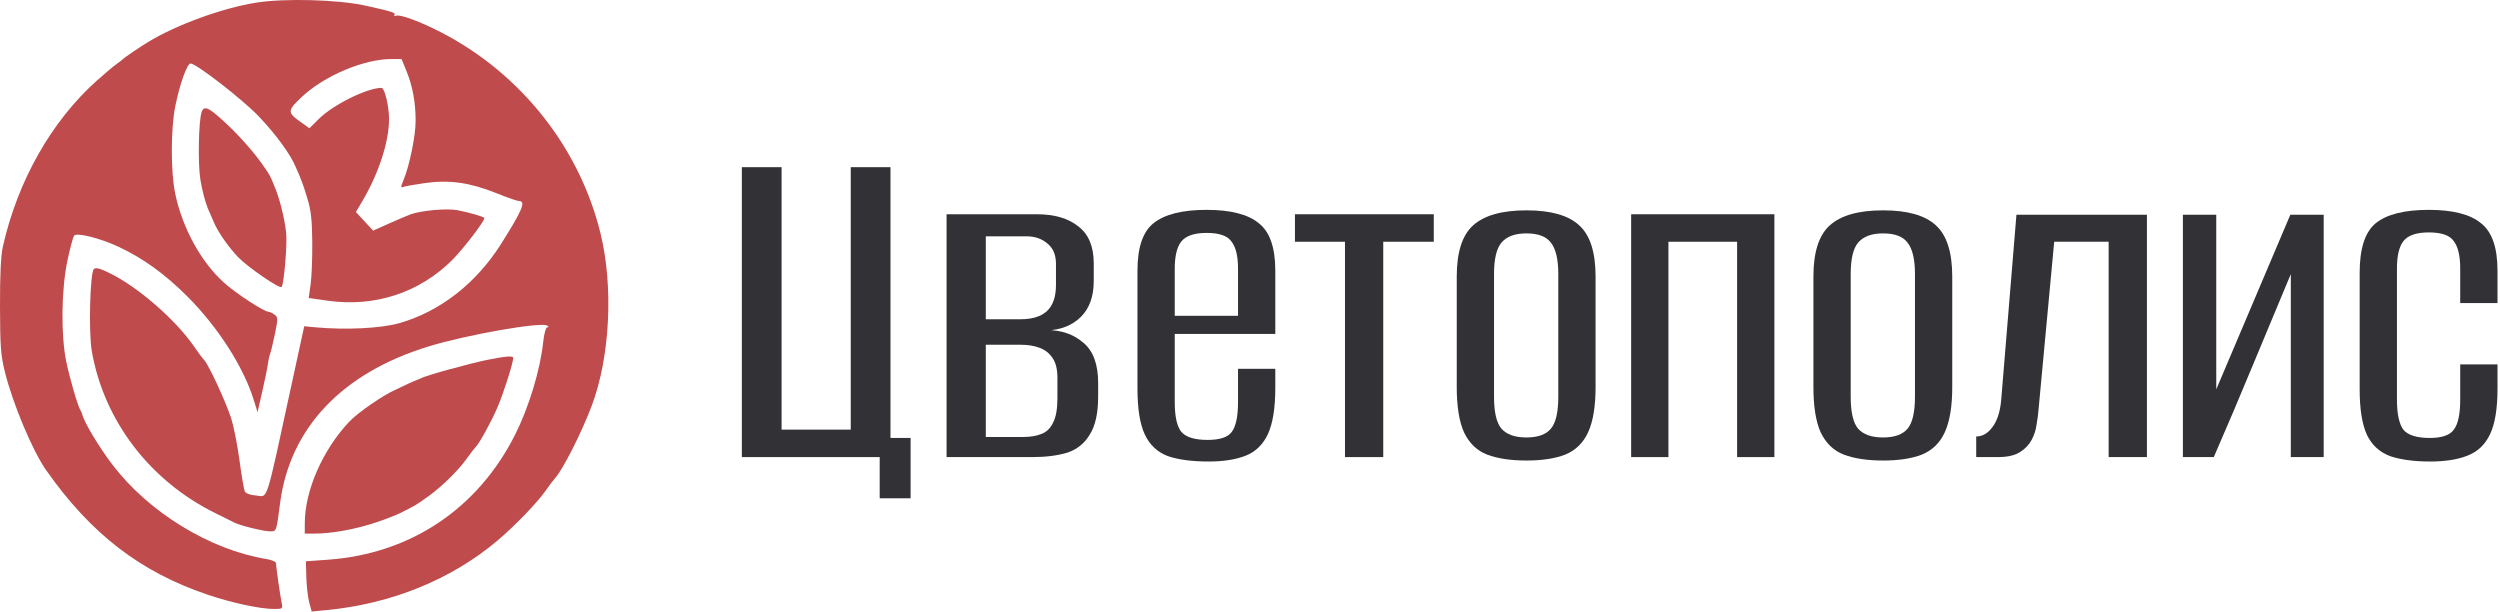 <?xml version="1.0" encoding="UTF-8"?> <svg xmlns="http://www.w3.org/2000/svg" width="139" height="34" viewBox="0 0 139 34" fill="none"> <path d="M8.254 2.324C9.838 1.368 12.366 0.448 14.233 0.149C15.822 -0.106 18.812 -0.024 20.336 0.316C21.846 0.653 22.008 0.706 21.931 0.83C21.894 0.89 21.942 0.908 22.036 0.872C22.259 0.787 23.426 1.224 24.579 1.825C28.981 4.121 32.217 8.213 33.385 12.961C34.117 15.935 33.92 19.848 32.903 22.553C32.333 24.069 31.275 26.153 30.845 26.608C30.761 26.697 30.539 26.991 30.351 27.263C29.891 27.928 28.65 29.216 27.672 30.045C25.11 32.215 21.768 33.576 18.155 33.921L17.33 34L17.193 33.491C17.118 33.211 17.045 32.583 17.032 32.095L17.007 31.208L18.24 31.119C22.818 30.791 26.568 28.285 28.638 24.172C29.405 22.648 30.036 20.571 30.201 19.026C30.252 18.548 30.348 18.2 30.429 18.199C30.524 18.198 30.52 18.166 30.418 18.101C30.08 17.887 25.933 18.616 23.835 19.26C19.006 20.741 16.107 23.806 15.569 27.999C15.368 29.565 15.375 29.544 15.019 29.544C14.657 29.544 13.326 29.216 13.019 29.051C12.907 28.991 12.456 28.766 12.015 28.552C8.346 26.761 5.772 23.393 5.101 19.506C4.922 18.463 5.005 15.175 5.217 14.963C5.324 14.855 5.547 14.914 6.128 15.201C7.695 15.975 9.789 17.801 10.796 19.273C11.019 19.599 11.271 19.936 11.355 20.023C11.6 20.272 12.573 22.375 12.856 23.265C12.997 23.711 13.205 24.765 13.317 25.608C13.43 26.45 13.562 27.223 13.613 27.324C13.666 27.433 13.913 27.525 14.207 27.547C14.93 27.601 14.713 28.277 16.259 21.16L16.915 18.14L17.578 18.201C19.213 18.353 21.183 18.256 22.185 17.972C24.45 17.333 26.47 15.764 27.857 13.566C29.064 11.653 29.261 11.174 28.84 11.174C28.747 11.174 28.185 10.977 27.59 10.737C26.135 10.151 24.991 9.988 23.649 10.176C23.078 10.255 22.529 10.352 22.43 10.39C22.273 10.451 22.273 10.402 22.435 10.014C22.768 9.217 23.108 7.556 23.109 6.721C23.11 5.7 22.937 4.765 22.592 3.931L22.325 3.283H21.754C20.236 3.283 18.043 4.209 16.791 5.379C15.971 6.145 15.965 6.251 16.71 6.779L17.205 7.131L17.723 6.616C18.515 5.826 20.412 4.886 21.211 4.886C21.386 4.886 21.631 5.898 21.631 6.623C21.631 7.874 21.061 9.631 20.16 11.158L19.789 11.788L20.267 12.306L20.745 12.823L21.589 12.446C22.052 12.239 22.598 12.006 22.802 11.928C23.383 11.707 24.822 11.573 25.422 11.685C26.075 11.807 26.932 12.056 26.932 12.125C26.932 12.311 25.765 13.833 25.151 14.449C23.334 16.27 20.838 17.09 18.239 16.721L17.164 16.569L17.27 15.813C17.329 15.397 17.37 14.336 17.362 13.455C17.349 12.176 17.291 11.677 17.075 10.989C16.872 10.302 16.733 9.932 16.445 9.294C16.167 8.602 15.34 7.469 14.374 6.458C13.481 5.523 10.908 3.53 10.595 3.53C10.402 3.53 9.994 4.674 9.744 5.916C9.492 7.164 9.49 9.543 9.738 10.746C10.136 12.674 11.173 14.566 12.467 15.727C13.133 16.324 14.69 17.338 14.94 17.338C15 17.338 15.145 17.408 15.262 17.494C15.461 17.639 15.462 17.711 15.284 18.573C15.179 19.08 15.058 19.579 15.017 19.681C14.975 19.782 14.92 20.032 14.895 20.235C14.87 20.439 14.73 21.125 14.584 21.761L14.319 22.916L14.114 22.253C13.541 20.4 12.117 18.18 10.409 16.474C9.145 15.212 7.91 14.326 6.531 13.694C5.531 13.235 4.294 12.927 4.128 13.095C4.066 13.157 3.895 13.79 3.746 14.502C3.407 16.13 3.38 18.634 3.685 20.112C3.88 21.055 4.321 22.564 4.478 22.824C4.518 22.892 4.557 22.975 4.564 23.009C4.649 23.432 5.482 24.828 6.257 25.845C8.273 28.489 11.681 30.574 14.819 31.083C15.107 31.13 15.344 31.232 15.345 31.311C15.349 31.52 15.578 33.123 15.661 33.52C15.729 33.844 15.712 33.859 15.243 33.859C14.472 33.859 12.91 33.525 11.575 33.075C7.807 31.806 5.065 29.697 2.565 26.142C1.815 25.076 0.72 22.472 0.278 20.702C0.043 19.765 0.006 19.271 0 17.03C-0.004 15.277 0.048 14.202 0.161 13.701C0.981 10.067 2.852 6.755 5.356 4.508C5.817 4.094 6.325 3.667 6.484 3.558C6.644 3.449 6.802 3.326 6.836 3.284C6.898 3.209 7.795 2.601 8.254 2.324Z" fill="#BF4B4C"></path> <path d="M11.14 9.982C10.994 9.075 11.043 6.658 11.217 6.211C11.366 5.829 11.639 5.976 12.754 7.037C13.487 7.735 14.345 8.749 14.692 9.294C14.95 9.64 15.068 9.862 15.238 10.305C15.511 10.905 15.824 12.106 15.912 12.964C15.976 13.595 15.786 15.827 15.656 15.956C15.542 16.07 13.767 14.851 13.233 14.291C12.722 13.756 12.203 13.011 11.963 12.517L11.546 11.568C11.399 11.185 11.236 10.576 11.14 9.982Z" fill="#BF4B4C"></path> <path d="M23.418 21.028C23.598 20.901 26.131 20.2 27.125 20.002C28.147 19.799 28.535 19.771 28.535 19.899C28.535 20.17 28.009 21.828 27.673 22.618C27.329 23.426 26.63 24.696 26.441 24.859C26.401 24.892 26.166 25.201 25.917 25.545C25.353 26.324 24.273 27.311 23.576 27.762C23.207 28.034 22.981 28.162 22.553 28.375C22.219 28.561 21.665 28.79 20.953 29.031C19.795 29.421 18.466 29.667 17.508 29.667H16.946V29.105C16.946 27.291 17.92 25.051 19.399 23.465C19.908 22.918 21.364 21.937 21.993 21.668C22.554 21.392 22.867 21.249 23.418 21.028Z" fill="#BF4B4C"></path> <path d="M48.911 27.705V25.414H41.247V9.295H43.456V23.887H47.302V9.295H49.511V24.35H50.629V27.705H48.911Z" fill="#323136"></path> <path d="M52.629 25.414V11.913H57.648C58.63 11.913 59.403 12.14 59.966 12.595C60.53 13.031 60.812 13.713 60.812 14.641V15.622C60.812 16.477 60.575 17.141 60.103 17.613C59.63 18.086 58.993 18.341 58.193 18.377V18.35C59.012 18.35 59.694 18.586 60.239 19.059C60.785 19.514 61.057 20.259 61.057 21.296V22.059C61.057 22.968 60.903 23.669 60.593 24.16C60.303 24.65 59.885 24.987 59.339 25.169C58.793 25.332 58.148 25.414 57.402 25.414H52.629ZM54.811 24.296H56.884C57.284 24.296 57.621 24.241 57.893 24.132C58.184 24.023 58.403 23.814 58.548 23.505C58.712 23.196 58.793 22.741 58.793 22.141V21.023C58.793 20.532 58.703 20.159 58.521 19.905C58.339 19.632 58.093 19.441 57.784 19.332C57.493 19.223 57.148 19.168 56.748 19.168H54.811V24.296ZM54.811 17.75H56.748C57.402 17.75 57.893 17.595 58.221 17.286C58.548 16.977 58.712 16.495 58.712 15.841V14.668C58.712 14.177 58.557 13.804 58.248 13.55C57.939 13.277 57.548 13.14 57.075 13.14H54.811V17.75Z" fill="#323136"></path> <path d="M67.198 25.66C66.27 25.66 65.516 25.559 64.934 25.36C64.352 25.141 63.925 24.741 63.652 24.159C63.379 23.578 63.243 22.723 63.243 21.596V15.05C63.243 13.759 63.543 12.877 64.143 12.404C64.761 11.913 65.743 11.668 67.088 11.668C68.416 11.668 69.379 11.913 69.98 12.404C70.598 12.877 70.907 13.759 70.907 15.05V18.568H65.316V22.359C65.316 23.141 65.434 23.687 65.67 23.996C65.925 24.305 66.416 24.459 67.143 24.459C67.816 24.459 68.261 24.314 68.479 24.023C68.716 23.714 68.834 23.159 68.834 22.359V20.505H70.907V21.568C70.907 22.677 70.771 23.532 70.498 24.132C70.225 24.714 69.816 25.114 69.27 25.332C68.725 25.55 68.034 25.66 67.198 25.66ZM65.316 17.559H68.834V14.941C68.834 14.249 68.716 13.749 68.479 13.441C68.261 13.113 67.797 12.95 67.088 12.95C66.397 12.95 65.925 13.113 65.67 13.441C65.434 13.749 65.316 14.249 65.316 14.941V17.559Z" fill="#323136"></path> <path d="M74.781 25.414V13.441H71.999V11.913H79.718V13.441H76.909V25.414H74.781Z" fill="#323136"></path> <path d="M84.868 25.605C83.996 25.605 83.268 25.496 82.686 25.277C82.123 25.059 81.695 24.65 81.405 24.05C81.132 23.45 80.995 22.605 80.995 21.514V15.377C80.995 14.031 81.295 13.086 81.895 12.54C82.514 11.976 83.505 11.695 84.868 11.695C86.214 11.695 87.187 11.967 87.787 12.513C88.405 13.058 88.714 14.013 88.714 15.377V21.514C88.714 22.586 88.578 23.423 88.305 24.023C88.032 24.623 87.605 25.041 87.023 25.277C86.46 25.496 85.741 25.605 84.868 25.605ZM84.868 24.323C85.505 24.323 85.96 24.159 86.232 23.832C86.505 23.505 86.641 22.914 86.641 22.059V15.24C86.641 14.422 86.505 13.84 86.232 13.495C85.978 13.149 85.523 12.977 84.868 12.977C84.232 12.977 83.768 13.149 83.478 13.495C83.205 13.822 83.068 14.404 83.068 15.24V22.059C83.068 22.914 83.205 23.505 83.478 23.832C83.768 24.159 84.232 24.323 84.868 24.323Z" fill="#323136"></path> <path d="M90.692 25.414V11.913H98.656V25.414H96.583V13.441H92.765V25.414H90.692Z" fill="#323136"></path> <path d="M104.699 25.605C103.826 25.605 103.099 25.496 102.517 25.277C101.953 25.059 101.526 24.65 101.235 24.05C100.962 23.45 100.826 22.605 100.826 21.514V15.377C100.826 14.031 101.126 13.086 101.726 12.54C102.344 11.976 103.335 11.695 104.699 11.695C106.044 11.695 107.017 11.967 107.617 12.513C108.235 13.058 108.545 14.013 108.545 15.377V21.514C108.545 22.586 108.408 23.423 108.135 24.023C107.863 24.623 107.435 25.041 106.854 25.277C106.29 25.496 105.572 25.605 104.699 25.605ZM104.699 24.323C105.335 24.323 105.79 24.159 106.063 23.832C106.335 23.505 106.472 22.914 106.472 22.059V15.24C106.472 14.422 106.335 13.84 106.063 13.495C105.808 13.149 105.353 12.977 104.699 12.977C104.062 12.977 103.599 13.149 103.308 13.495C103.035 13.822 102.899 14.404 102.899 15.24V22.059C102.899 22.914 103.035 23.505 103.308 23.832C103.599 24.159 104.062 24.323 104.699 24.323Z" fill="#323136"></path> <path d="M109.877 25.413V24.268C110.223 24.268 110.523 24.095 110.777 23.75C111.05 23.386 111.214 22.877 111.268 22.222L112.114 11.94H119.369V25.413H117.241V13.44H114.214L113.341 22.795C113.323 23.032 113.287 23.304 113.232 23.613C113.196 23.904 113.105 24.186 112.959 24.459C112.814 24.732 112.596 24.959 112.305 25.141C112.014 25.323 111.614 25.413 111.105 25.413H109.877Z" fill="#323136"></path> <path d="M121.369 25.413V11.94H123.224V21.649L127.342 11.94H129.197V25.413H127.369V15.24C126.66 16.949 125.951 18.649 125.242 20.34C124.551 22.013 123.833 23.704 123.087 25.413H121.369Z" fill="#323136"></path> <path d="M135.124 25.66C134.215 25.66 133.47 25.559 132.888 25.36C132.306 25.141 131.879 24.75 131.606 24.187C131.333 23.605 131.197 22.75 131.197 21.623V15.159C131.197 13.813 131.497 12.895 132.097 12.404C132.715 11.913 133.697 11.668 135.042 11.668C136.37 11.668 137.334 11.913 137.934 12.404C138.552 12.877 138.861 13.759 138.861 15.05V16.85H136.788V14.941C136.788 14.231 136.67 13.722 136.433 13.413C136.215 13.086 135.752 12.922 135.042 12.922C134.352 12.922 133.879 13.086 133.624 13.413C133.388 13.722 133.27 14.231 133.27 14.941V22.223C133.27 23.005 133.388 23.559 133.624 23.887C133.879 24.196 134.37 24.35 135.097 24.35C135.77 24.35 136.215 24.196 136.433 23.887C136.67 23.578 136.788 23.023 136.788 22.223V20.259H138.861V21.623C138.861 22.714 138.725 23.55 138.452 24.132C138.179 24.714 137.761 25.114 137.197 25.332C136.652 25.55 135.961 25.66 135.124 25.66Z" fill="#323136"></path> </svg> 